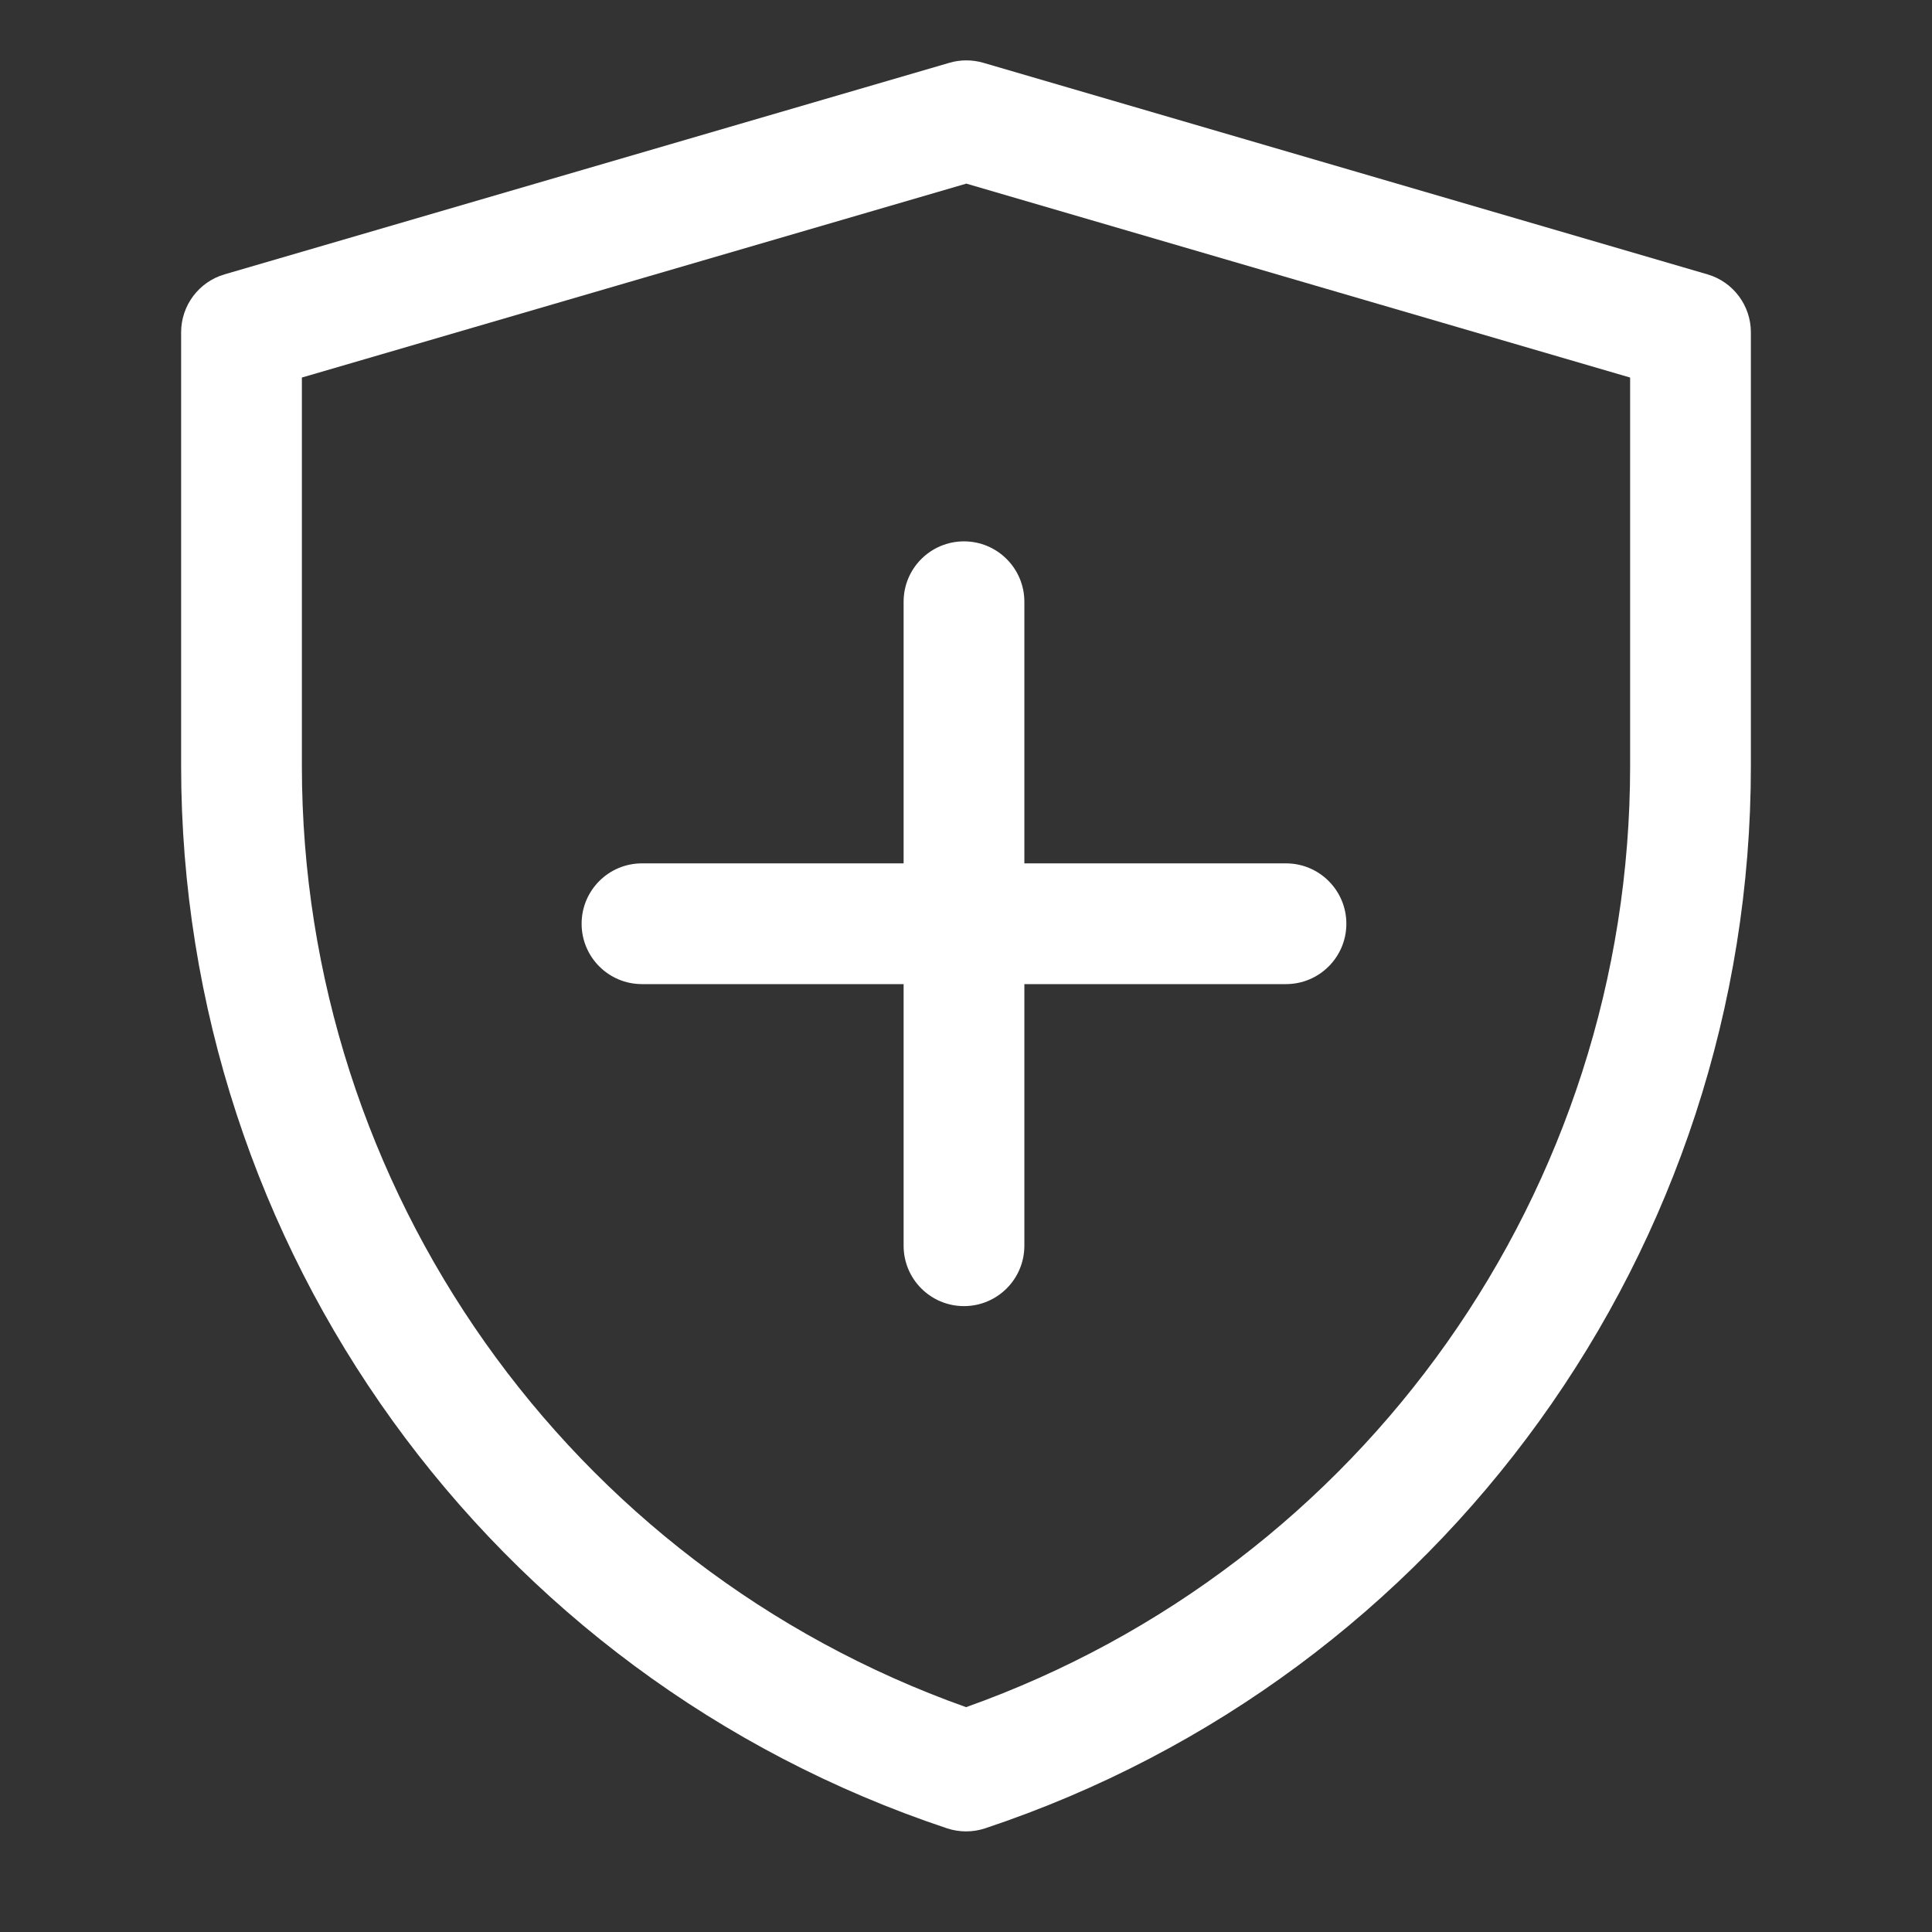<svg width="24" height="24" viewBox="0 0 24 24" fill="none" xmlns="http://www.w3.org/2000/svg">
<rect x="0" y="0" width="24" height="24" fill="#333333" stroke="none"/>
<path fill-rule="evenodd" clip-rule="evenodd" d="M11.794 0.78C11.931 0.74 12.077 0.74 12.215 0.78L21.21 3.408C21.53 3.501 21.75 3.795 21.75 4.128V9.517C21.75 15.504 17.919 20.819 12.238 22.712C12.085 22.763 11.918 22.763 11.764 22.712C6.083 20.819 2.25 15.503 2.25 9.514V4.128C2.25 3.795 2.47 3.501 2.79 3.408L11.794 0.78ZM3.75 4.69V9.514C3.75 14.773 7.063 19.451 12.001 21.207C16.938 19.451 20.25 14.774 20.25 9.517V4.69L12.004 2.281L3.75 4.69Z" fill="white"/>
<path fill-rule="evenodd" clip-rule="evenodd" d="M11.975 6.725C12.389 6.725 12.725 7.061 12.725 7.475L12.725 15.475C12.725 15.889 12.389 16.225 11.975 16.225C11.56 16.225 11.225 15.889 11.225 15.475L11.225 7.475C11.225 7.061 11.56 6.725 11.975 6.725Z" fill="white"/>
<path fill-rule="evenodd" clip-rule="evenodd" d="M7.225 11.475C7.225 11.061 7.56 10.725 7.975 10.725H15.975C16.389 10.725 16.725 11.061 16.725 11.475C16.725 11.889 16.389 12.225 15.975 12.225H7.975C7.56 12.225 7.225 11.889 7.225 11.475Z" fill="white"/>
</svg>
